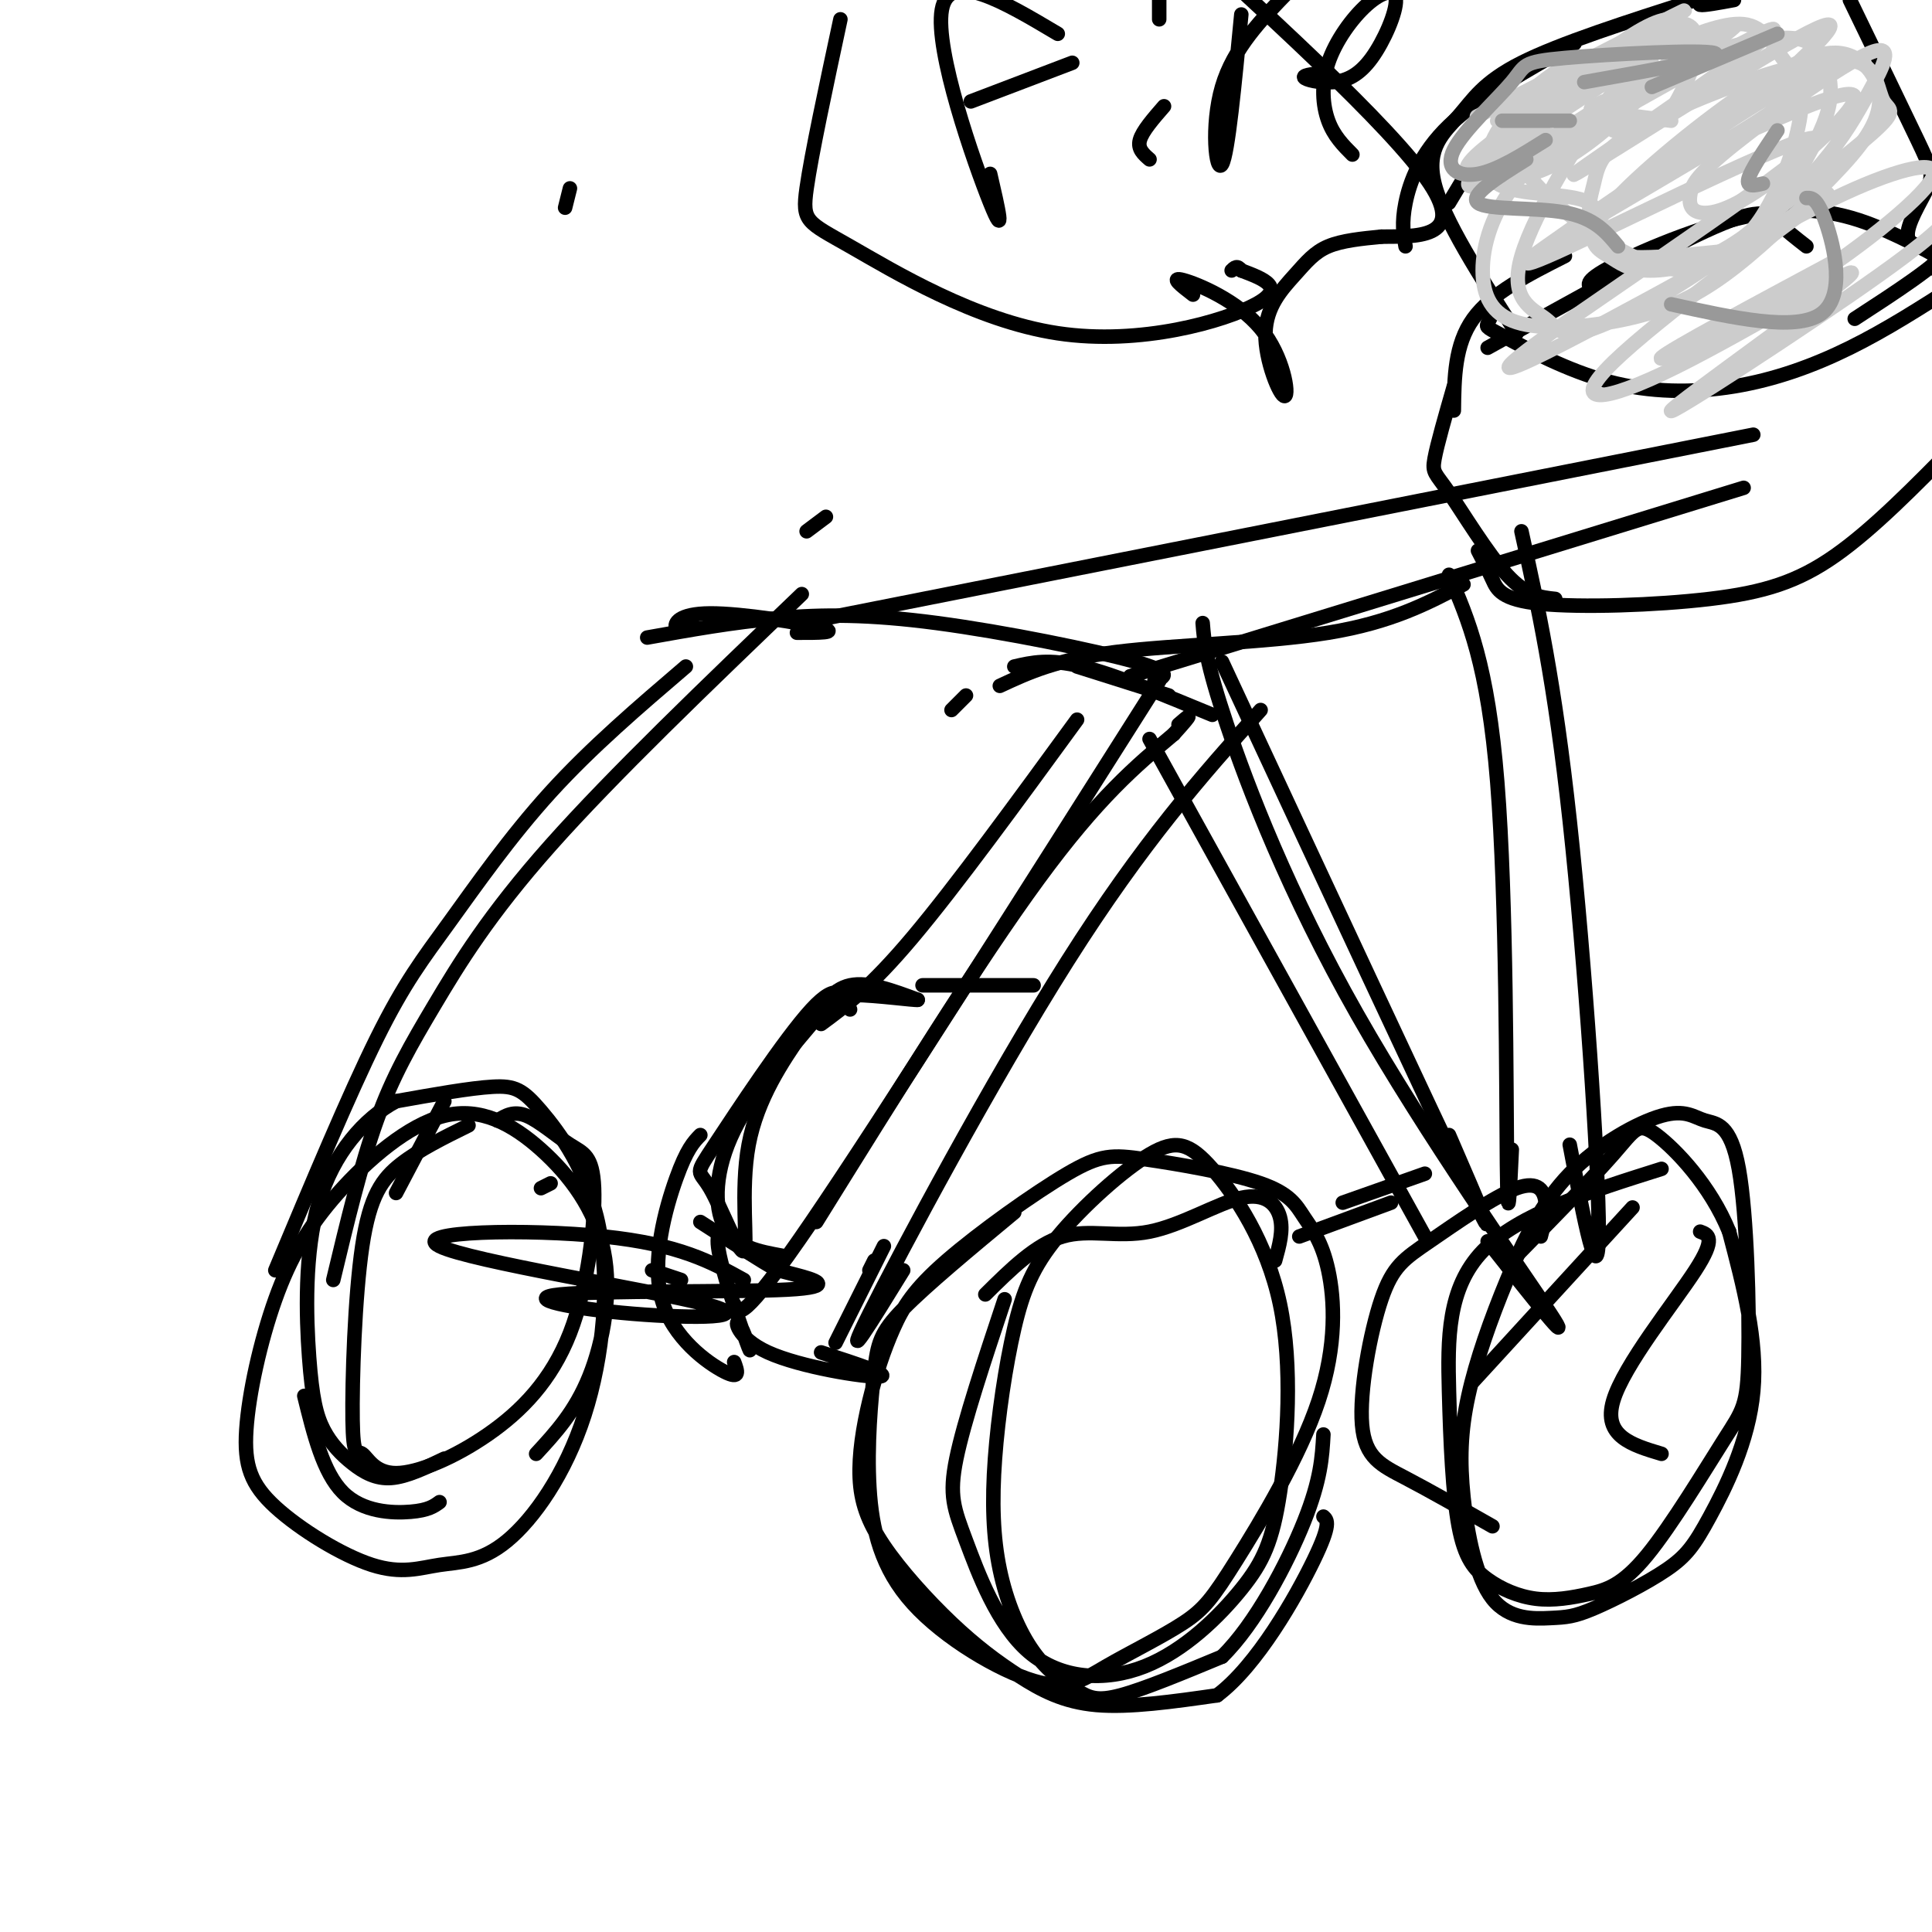 <svg viewBox='0 0 400 400' version='1.1' xmlns='http://www.w3.org/2000/svg' xmlns:xlink='http://www.w3.org/1999/xlink'><g fill='none' stroke='#000000' stroke-width='3' stroke-linecap='round' stroke-linejoin='round'><path d='M169,253c16.833,-27.083 33.667,-54.167 46,-71c12.333,-16.833 20.167,-23.417 28,-30'/><path d='M243,152c4.833,-5.333 2.917,-3.667 1,-2'/><path d='M187,263c-6.622,10.756 -13.244,21.511 -7,9c6.244,-12.511 25.356,-48.289 41,-73c15.644,-24.711 27.822,-38.356 40,-52'/><path d='M242,144c0.000,0.000 -19.000,-6.000 -19,-6'/><path d='M251,148c-10.083,-4.167 -20.167,-8.333 -27,-10c-6.833,-1.667 -10.417,-0.833 -14,0'/><path d='M223,149c-12.583,17.250 -25.167,34.500 -34,45c-8.833,10.500 -13.917,14.250 -19,18'/><path d='M240,141c-28.667,45.250 -57.333,90.500 -72,112c-14.667,21.500 -15.333,19.250 -16,17'/><path d='M69,265c2.851,-11.905 5.702,-23.810 9,-33c3.298,-9.190 7.042,-15.667 12,-24c4.958,-8.333 11.131,-18.524 24,-33c12.869,-14.476 32.435,-33.238 52,-52'/><path d='M57,263c7.637,-18.220 15.274,-36.440 21,-48c5.726,-11.560 9.542,-16.458 15,-24c5.458,-7.542 12.560,-17.726 21,-27c8.440,-9.274 18.220,-17.637 28,-26'/><path d='M82,247c0.000,0.000 10.000,-19.000 10,-19'/><path d='M167,110c0.000,0.000 4.000,-3.000 4,-3'/><path d='M144,130c-1.768,0.423 -3.536,0.845 -4,0c-0.464,-0.845 0.375,-2.958 7,-3c6.625,-0.042 19.036,1.988 23,3c3.964,1.012 -0.518,1.006 -5,1'/><path d='M134,132c8.875,-1.589 17.750,-3.179 27,-4c9.250,-0.821 18.875,-0.875 33,1c14.125,1.875 32.750,5.679 41,8c8.250,2.321 6.125,3.161 4,4'/><path d='M253,137c21.583,46.333 43.167,92.667 51,109c7.833,16.333 1.917,2.667 -4,-11'/><path d='M249,129c0.327,4.024 0.655,8.048 5,21c4.345,12.952 12.708,34.833 27,60c14.292,25.167 34.512,53.619 40,62c5.488,8.381 -3.756,-3.310 -13,-15'/><path d='M295,243c0.000,0.000 -17.000,6.000 -17,6'/><path d='M171,128c0.000,0.000 192.000,-38.000 192,-38'/><path d='M197,147c0.000,0.000 3.000,-3.000 3,-3'/><path d='M207,142c5.867,-2.733 11.733,-5.467 24,-7c12.267,-1.533 30.933,-1.867 44,-4c13.067,-2.133 20.533,-6.067 28,-10'/><path d='M234,140c0.000,0.000 127.000,-39.000 127,-39'/><path d='M308,72c18.533,-10.333 37.067,-20.667 47,-25c9.933,-4.333 11.267,-2.667 13,-1c1.733,1.667 3.867,3.333 6,5'/><path d='M330,60c-1.274,-0.798 -2.548,-1.595 4,-5c6.548,-3.405 20.917,-9.417 32,-11c11.083,-1.583 18.881,1.262 25,4c6.119,2.738 10.560,5.369 15,8'/><path d='M404,59c0.000,0.000 -4.000,-4.000 -4,-4'/><path d='M324,53c-7.583,3.833 -15.167,7.667 -19,13c-3.833,5.333 -3.917,12.167 -4,19'/><path d='M301,80c-1.732,6.024 -3.464,12.048 -4,15c-0.536,2.952 0.125,2.833 3,7c2.875,4.167 7.964,12.619 12,17c4.036,4.381 7.018,4.690 10,5'/><path d='M306,114c1.029,1.974 2.057,3.949 3,6c0.943,2.051 1.799,4.179 10,5c8.201,0.821 23.746,0.337 35,-1c11.254,-1.337 18.215,-3.525 26,-9c7.785,-5.475 16.392,-14.238 25,-23'/><path d='M310,63c-0.830,1.604 -1.661,3.209 -2,4c-0.339,0.791 -0.188,0.770 4,3c4.188,2.230 12.411,6.711 21,9c8.589,2.289 17.543,2.385 26,1c8.457,-1.385 16.416,-4.253 24,-8c7.584,-3.747 14.792,-8.374 22,-13'/><path d='M291,51c-0.422,-2.400 -0.844,-4.800 0,-9c0.844,-4.200 2.956,-10.200 9,-16c6.044,-5.800 16.022,-11.400 26,-17'/><path d='M300,42c0.000,0.000 3.000,-5.000 3,-5'/><path d='M314,69c-7.577,-11.768 -15.155,-23.536 -17,-31c-1.845,-7.464 2.042,-10.625 5,-14c2.958,-3.375 4.988,-6.964 13,-11c8.012,-4.036 22.006,-8.518 36,-13'/><path d='M351,0c6.667,-2.333 5.333,-1.667 4,-1'/><path d='M359,0c-3.167,0.583 -6.333,1.167 -7,1c-0.667,-0.167 1.167,-1.083 3,-2'/><path d='M383,0c5.524,11.405 11.048,22.810 14,29c2.952,6.190 3.333,7.167 2,10c-1.333,2.833 -4.381,7.524 -4,10c0.381,2.476 4.190,2.738 8,3'/><path d='M403,52c-1.833,2.833 -10.417,8.417 -19,14'/></g>
<g fill='none' stroke='#cccccc' stroke-width='3' stroke-linecap='round' stroke-linejoin='round'><path d='M321,28c-8.612,4.222 -17.224,8.443 -8,2c9.224,-6.443 36.284,-23.551 33,-23c-3.284,0.551 -36.913,18.761 -36,18c0.913,-0.761 36.368,-20.493 36,-21c-0.368,-0.507 -36.561,18.210 -40,20c-3.439,1.790 25.874,-13.346 37,-19c11.126,-5.654 4.063,-1.827 -3,2'/><path d='M340,7c-7.687,6.245 -25.404,20.859 -32,27c-6.596,6.141 -2.070,3.809 1,3c3.070,-0.809 4.685,-0.095 8,-1c3.315,-0.905 8.329,-3.428 14,-8c5.671,-4.572 11.998,-11.193 15,-16c3.002,-4.807 2.680,-7.800 0,-8c-2.680,-0.200 -7.716,2.393 -16,9c-8.284,6.607 -19.814,17.230 -24,22c-4.186,4.770 -1.026,3.688 2,3c3.026,-0.688 5.919,-0.982 9,-2c3.081,-1.018 6.349,-2.759 14,-9c7.651,-6.241 19.686,-16.982 19,-19c-0.686,-2.018 -14.091,4.686 -25,11c-10.909,6.314 -19.322,12.238 -21,15c-1.678,2.762 3.378,2.360 11,-1c7.622,-3.360 17.811,-9.680 28,-16'/><path d='M343,17c10.806,-7.019 23.821,-16.568 11,-9c-12.821,7.568 -51.480,32.252 -46,30c5.480,-2.252 55.098,-31.439 59,-32c3.902,-0.561 -37.911,27.503 -41,30c-3.089,2.497 32.546,-20.572 46,-28c13.454,-7.428 4.727,0.786 -4,9'/><path d='M368,17c-14.982,11.606 -50.436,36.119 -52,37c-1.564,0.881 30.762,-21.872 47,-32c16.238,-10.128 16.386,-7.632 7,-1c-9.386,6.632 -28.307,17.401 -41,25c-12.693,7.599 -19.158,12.028 -4,5c15.158,-7.028 51.939,-25.513 51,-22c-0.939,3.513 -39.599,29.023 -55,40c-15.401,10.977 -7.543,7.422 3,2c10.543,-5.422 23.772,-12.711 37,-20'/><path d='M361,51c11.670,-6.996 22.343,-14.486 15,-9c-7.343,5.486 -32.704,23.947 -42,33c-9.296,9.053 -2.527,8.699 13,1c15.527,-7.699 39.811,-22.744 36,-19c-3.811,3.744 -35.718,26.277 -37,28c-1.282,1.723 28.062,-17.365 43,-28c14.938,-10.635 15.469,-12.818 16,-15'/><path d='M380,54c-17.168,9.208 -34.337,18.417 -36,20c-1.663,1.583 12.178,-4.459 26,-13c13.822,-8.541 27.623,-19.580 30,-24c2.377,-4.420 -6.670,-2.220 -18,3c-11.330,5.220 -24.942,13.460 -23,11c1.942,-2.460 19.439,-15.621 27,-22c7.561,-6.379 5.187,-5.977 4,-8c-1.187,-2.023 -1.188,-6.472 -5,-8c-3.812,-1.528 -11.436,-0.137 -21,3c-9.564,3.137 -21.067,8.018 -27,12c-5.933,3.982 -6.294,7.064 -7,10c-0.706,2.936 -1.756,5.725 0,9c1.756,3.275 6.319,7.036 12,8c5.681,0.964 12.480,-0.867 17,-4c4.520,-3.133 6.760,-7.566 9,-12'/><path d='M368,39c2.695,-5.516 4.933,-13.307 5,-18c0.067,-4.693 -2.036,-6.287 -4,-9c-1.964,-2.713 -3.788,-6.546 -8,-7c-4.212,-0.454 -10.812,2.469 -15,4c-4.188,1.531 -5.963,1.670 -12,10c-6.037,8.330 -16.334,24.851 -19,34c-2.666,9.149 2.300,10.927 5,13c2.700,2.073 3.135,4.441 10,2c6.865,-2.441 20.161,-9.690 29,-17c8.839,-7.310 13.220,-14.682 16,-20c2.780,-5.318 3.960,-8.581 4,-12c0.040,-3.419 -1.058,-6.994 -3,-9c-1.942,-2.006 -4.727,-2.442 -9,-2c-4.273,0.442 -10.033,1.762 -16,4c-5.967,2.238 -12.142,5.392 -19,10c-6.858,4.608 -14.400,10.669 -19,17c-4.600,6.331 -6.257,12.932 -6,18c0.257,5.068 2.429,8.603 8,10c5.571,1.397 14.541,0.655 22,-1c7.459,-1.655 13.408,-4.222 20,-9c6.592,-4.778 13.829,-11.765 20,-18c6.171,-6.235 11.277,-11.717 12,-17c0.723,-5.283 -2.936,-10.367 -8,-11c-5.064,-0.633 -11.532,3.183 -18,7'/><path d='M363,18c-9.504,6.193 -24.264,18.175 -30,25c-5.736,6.825 -2.450,8.493 0,10c2.450,1.507 4.062,2.851 8,3c3.938,0.149 10.202,-0.899 17,-5c6.798,-4.101 14.129,-11.256 19,-17c4.871,-5.744 7.280,-10.077 10,-15c2.720,-4.923 5.750,-10.436 0,-8c-5.750,2.436 -20.279,12.822 -28,19c-7.721,6.178 -8.635,8.150 -9,10c-0.365,1.850 -0.180,3.578 2,4c2.180,0.422 6.356,-0.463 14,-6c7.644,-5.537 18.755,-15.725 18,-18c-0.755,-2.275 -13.378,3.362 -26,9'/></g>
<g fill='none' stroke='#000000' stroke-width='3' stroke-linecap='round' stroke-linejoin='round'><path d='M315,110c3.422,15.489 6.844,30.978 10,60c3.156,29.022 6.044,71.578 6,85c-0.044,13.422 -3.022,-2.289 -6,-18'/><path d='M300,119c4.022,9.311 8.044,18.622 10,43c1.956,24.378 1.844,63.822 2,79c0.156,15.178 0.578,6.089 1,-3'/><path d='M238,153c0.000,0.000 57.000,103.000 57,103'/><path d='M210,251c-9.097,7.549 -18.194,15.099 -23,20c-4.806,4.901 -5.321,7.155 -6,13c-0.679,5.845 -1.523,15.283 -1,24c0.523,8.717 2.413,16.713 9,24c6.587,7.287 17.871,13.864 25,16c7.129,2.136 10.103,-0.169 15,-3c4.897,-2.831 11.717,-6.187 16,-9c4.283,-2.813 6.029,-5.083 11,-13c4.971,-7.917 13.168,-21.480 17,-33c3.832,-11.520 3.299,-20.996 2,-27c-1.299,-6.004 -3.363,-8.536 -5,-11c-1.637,-2.464 -2.845,-4.858 -9,-7c-6.155,-2.142 -17.255,-4.030 -24,-5c-6.745,-0.970 -9.134,-1.020 -16,3c-6.866,4.020 -18.210,12.110 -25,18c-6.790,5.890 -9.025,9.579 -11,14c-1.975,4.421 -3.690,9.572 -5,15c-1.310,5.428 -2.216,11.131 -2,16c0.216,4.869 1.555,8.904 5,14c3.445,5.096 8.996,11.252 14,16c5.004,4.748 9.463,8.086 14,11c4.537,2.914 9.154,5.404 16,6c6.846,0.596 15.923,-0.702 25,-2'/><path d='M252,351c8.244,-6.133 16.356,-20.467 20,-28c3.644,-7.533 2.822,-8.267 2,-9'/><path d='M208,269c-4.214,12.668 -8.429,25.335 -10,33c-1.571,7.665 -0.500,10.327 2,17c2.500,6.673 6.429,17.357 13,23c6.571,5.643 15.783,6.246 24,3c8.217,-3.246 15.439,-10.340 20,-16c4.561,-5.660 6.462,-9.886 8,-20c1.538,-10.114 2.712,-26.115 0,-39c-2.712,-12.885 -9.312,-22.653 -14,-28c-4.688,-5.347 -7.464,-6.274 -13,-3c-5.536,3.274 -13.833,10.747 -19,17c-5.167,6.253 -7.205,11.285 -9,19c-1.795,7.715 -3.346,18.112 -4,27c-0.654,8.888 -0.410,16.268 1,23c1.410,6.732 3.986,12.815 7,17c3.014,4.185 6.465,6.473 9,8c2.535,1.527 4.153,2.293 9,1c4.847,-1.293 12.924,-4.647 21,-8'/><path d='M253,343c6.867,-6.667 13.533,-19.333 17,-28c3.467,-8.667 3.733,-13.333 4,-18'/><path d='M204,268c5.234,-5.188 10.469,-10.376 16,-12c5.531,-1.624 11.359,0.317 18,-1c6.641,-1.317 14.096,-5.893 19,-7c4.904,-1.107 7.258,1.255 8,4c0.742,2.745 -0.129,5.872 -1,9'/><path d='M269,256c0.000,0.000 19.000,-7.000 19,-7'/><path d='M344,242c-14.817,4.670 -29.634,9.340 -37,17c-7.366,7.660 -7.283,18.310 -7,29c0.283,10.690 0.764,21.421 2,28c1.236,6.579 3.226,9.008 6,11c2.774,1.992 6.331,3.549 10,4c3.669,0.451 7.451,-0.202 11,-1c3.549,-0.798 6.867,-1.742 12,-8c5.133,-6.258 12.083,-17.832 16,-24c3.917,-6.168 4.800,-6.931 5,-17c0.200,-10.069 -0.284,-29.445 -2,-39c-1.716,-9.555 -4.663,-9.289 -7,-10c-2.337,-0.711 -4.065,-2.399 -9,-1c-4.935,1.399 -13.076,5.885 -19,12c-5.924,6.115 -9.632,13.859 -13,22c-3.368,8.141 -6.396,16.678 -8,24c-1.604,7.322 -1.785,13.430 -1,21c0.785,7.570 2.535,16.602 6,21c3.465,4.398 8.647,4.161 12,4c3.353,-0.161 4.879,-0.248 9,-2c4.121,-1.752 10.836,-5.171 15,-8c4.164,-2.829 5.775,-5.069 9,-11c3.225,-5.931 8.064,-15.552 9,-26c0.936,-10.448 -2.032,-21.724 -5,-33'/><path d='M358,255c-3.893,-9.595 -11.125,-17.083 -15,-20c-3.875,-2.917 -4.393,-1.262 -9,4c-4.607,5.262 -13.304,14.131 -22,23'/><path d='M319,256c0.625,-2.331 1.251,-4.662 1,-7c-0.251,-2.338 -1.378,-4.682 -6,-3c-4.622,1.682 -12.738,7.390 -18,11c-5.262,3.610 -7.668,5.122 -10,12c-2.332,6.878 -4.589,19.121 -4,26c0.589,6.879 4.026,8.394 9,11c4.974,2.606 11.487,6.303 18,10'/><path d='M344,301c-6.089,-1.822 -12.178,-3.644 -10,-11c2.178,-7.356 12.622,-20.244 17,-27c4.378,-6.756 2.689,-7.378 1,-8'/><path d='M338,250c0.000,0.000 -33.000,36.000 -33,36'/><path d='M63,289c1.956,7.956 3.911,15.911 8,20c4.089,4.089 10.311,4.311 14,4c3.689,-0.311 4.844,-1.156 6,-2'/><path d='M111,301c4.036,-4.373 8.072,-8.745 11,-16c2.928,-7.255 4.747,-17.392 3,-26c-1.747,-8.608 -7.059,-15.686 -13,-21c-5.941,-5.314 -12.511,-8.862 -20,-7c-7.489,1.862 -15.898,9.135 -22,16c-6.102,6.865 -9.899,13.321 -13,22c-3.101,8.679 -5.508,19.582 -6,27c-0.492,7.418 0.931,11.352 6,16c5.069,4.648 13.786,10.009 20,12c6.214,1.991 9.927,0.612 14,0c4.073,-0.612 8.506,-0.457 14,-5c5.494,-4.543 12.050,-13.784 16,-26c3.950,-12.216 5.296,-27.409 3,-39c-2.296,-11.591 -8.234,-19.582 -12,-24c-3.766,-4.418 -5.362,-5.262 -10,-5c-4.638,0.262 -12.319,1.631 -20,3'/><path d='M82,228c-6.567,3.496 -12.985,10.737 -16,21c-3.015,10.263 -2.625,23.548 -2,32c0.625,8.452 1.487,12.070 3,15c1.513,2.930 3.677,5.174 6,7c2.323,1.826 4.807,3.236 8,3c3.193,-0.236 7.097,-2.118 11,-4'/><path d='M97,233c-5.081,2.503 -10.163,5.005 -14,8c-3.837,2.995 -6.430,6.481 -8,17c-1.570,10.519 -2.119,28.071 -2,36c0.119,7.929 0.904,6.234 2,7c1.096,0.766 2.503,3.994 7,4c4.497,0.006 12.084,-3.209 19,-8c6.916,-4.791 13.163,-11.160 17,-21c3.837,-9.840 5.266,-23.153 5,-30c-0.266,-6.847 -2.225,-7.228 -5,-9c-2.775,-1.772 -6.364,-4.935 -9,-6c-2.636,-1.065 -4.318,-0.033 -6,1'/><path d='M214,204c0.000,0.000 -23.000,0.000 -23,0'/><path d='M176,209c-1.207,-3.040 -2.413,-6.079 -8,0c-5.587,6.079 -15.554,21.278 -20,28c-4.446,6.722 -3.372,4.968 -1,9c2.372,4.032 6.042,13.851 7,13c0.958,-0.851 -0.795,-12.372 1,-22c1.795,-9.628 7.137,-17.361 11,-23c3.863,-5.639 6.247,-9.182 10,-10c3.753,-0.818 8.877,1.091 14,3'/><path d='M190,207c-0.474,0.150 -8.657,-0.974 -13,-1c-4.343,-0.026 -4.844,1.044 -9,6c-4.156,4.956 -11.965,13.796 -16,22c-4.035,8.204 -4.296,15.773 -2,20c2.296,4.227 7.148,5.114 12,6'/><path d='M145,235c-1.399,1.435 -2.798,2.869 -5,9c-2.202,6.131 -5.208,16.958 -3,25c2.208,8.042 9.631,13.298 13,15c3.369,1.702 2.685,-0.149 2,-2'/><path d='M181,261c0.000,0.000 -1.000,2.000 -1,2'/><path d='M183,258c0.000,0.000 -10.000,20.000 -10,20'/><path d='M151,255c-1.580,-0.226 -3.160,-0.452 -2,5c1.160,5.452 5.059,16.582 6,19c0.941,2.418 -1.078,-3.878 -2,-5c-0.922,-1.122 -0.748,2.929 6,6c6.748,3.071 20.071,5.163 23,5c2.929,-0.163 -4.535,-2.582 -12,-5'/><path d='M141,265c0.000,0.000 -6.000,-2.000 -6,-2'/><path d='M154,265c-6.675,-3.691 -13.350,-7.382 -29,-9c-15.650,-1.618 -40.274,-1.163 -34,2c6.274,3.163 43.447,9.033 55,12c11.553,2.967 -2.515,3.030 -15,2c-12.485,-1.030 -23.388,-3.152 -15,-4c8.388,-0.848 36.066,-0.421 47,-1c10.934,-0.579 5.124,-2.166 2,-3c-3.124,-0.834 -3.562,-0.917 -4,-1'/><path d='M161,263c-3.333,-1.833 -9.667,-5.917 -16,-10'/><path d='M114,245c0.000,0.000 -2.000,1.000 -2,1'/></g>
<g fill='none' stroke='#cccccc' stroke-width='3' stroke-linecap='round' stroke-linejoin='round'><path d='M342,13c0.000,0.000 -1.000,3.000 -1,3'/><path d='M337,19c-1.819,-3.760 -3.638,-7.521 -8,-7c-4.362,0.521 -11.268,5.322 -16,11c-4.732,5.678 -7.289,12.233 -3,15c4.289,2.767 15.424,1.745 19,4c3.576,2.255 -0.407,7.787 3,10c3.407,2.213 14.203,1.106 25,0'/><path d='M357,52c2.262,1.655 -4.583,5.792 -14,3c-9.417,-2.792 -21.405,-12.512 -26,-18c-4.595,-5.488 -1.798,-6.744 1,-8'/><path d='M324,21c4.762,-4.476 9.524,-8.952 14,-12c4.476,-3.048 8.667,-4.667 11,-4c2.333,0.667 2.810,3.619 2,7c-0.810,3.381 -2.905,7.190 -5,11'/><path d='M346,25c0.000,0.000 -8.000,-1.000 -8,-1'/><path d='M332,21c-1.822,0.800 -3.644,1.600 -2,2c1.644,0.400 6.756,0.400 8,1c1.244,0.600 -1.378,1.800 -4,3'/></g>
<g fill='none' stroke='#999999' stroke-width='3' stroke-linecap='round' stroke-linejoin='round'><path d='M325,25c0.000,0.000 -14.000,0.000 -14,0'/><path d='M328,17c14.691,-2.597 29.381,-5.195 27,-6c-2.381,-0.805 -21.834,0.182 -31,1c-9.166,0.818 -8.044,1.467 -11,5c-2.956,3.533 -9.988,9.951 -12,14c-2.012,4.049 0.997,5.728 5,5c4.003,-0.728 9.002,-3.864 14,-7'/><path d='M316,33c-5.978,3.733 -11.956,7.467 -10,9c1.956,1.533 11.844,0.867 18,2c6.156,1.133 8.578,4.067 11,7'/><path d='M346,63c12.889,2.844 25.778,5.689 31,2c5.222,-3.689 2.778,-13.911 1,-19c-1.778,-5.089 -2.889,-5.044 -4,-5'/><path d='M365,38c-1.750,0.417 -3.500,0.833 -3,-1c0.500,-1.833 3.250,-5.917 6,-10'/><path d='M368,7c0.000,0.000 -26.000,11.000 -26,11'/></g>
<g fill='none' stroke='#000000' stroke-width='3' stroke-linecap='round' stroke-linejoin='round'><path d='M117,43c0.000,0.000 1.000,-4.000 1,-4'/><path d='M219,7c-11.244,-6.689 -22.489,-13.378 -24,-5c-1.511,8.378 6.711,31.822 10,40c3.289,8.178 1.644,1.089 0,-6'/><path d='M201,21c0.000,0.000 21.000,-8.000 21,-8'/><path d='M240,4c0.000,0.000 0.000,-4.000 0,-4'/><path d='M241,22c-2.250,2.583 -4.500,5.167 -5,7c-0.500,1.833 0.750,2.917 2,4'/><path d='M257,3c-1.378,14.422 -2.756,28.844 -4,31c-1.244,2.156 -2.356,-7.956 0,-16c2.356,-8.044 8.178,-14.022 14,-20'/><path d='M275,15c-2.599,0.252 -5.198,0.504 -5,1c0.198,0.496 3.194,1.236 6,1c2.806,-0.236 5.421,-1.447 8,-5c2.579,-3.553 5.122,-9.449 5,-12c-0.122,-2.551 -2.909,-1.756 -6,1c-3.091,2.756 -6.486,7.473 -8,12c-1.514,4.527 -1.147,8.865 0,12c1.147,3.135 3.073,5.068 5,7'/><path d='M247,61c-2.463,-1.893 -4.925,-3.786 -2,-3c2.925,0.786 11.239,4.250 16,10c4.761,5.750 5.969,13.787 5,14c-0.969,0.213 -4.115,-7.396 -4,-13c0.115,-5.604 3.493,-9.201 6,-12c2.507,-2.799 4.145,-4.800 7,-6c2.855,-1.200 6.928,-1.600 11,-2'/><path d='M286,49c6.644,-0.089 17.756,0.689 10,-11c-7.756,-11.689 -34.378,-35.844 -61,-60'/><path d='M174,4c-3.006,14.016 -6.013,28.032 -7,35c-0.987,6.968 0.045,6.888 9,12c8.955,5.112 25.834,15.415 43,18c17.166,2.585 34.619,-2.547 41,-6c6.381,-3.453 1.691,-5.226 -3,-7'/><path d='M257,56c-0.833,-1.167 -1.417,-0.583 -2,0'/></g>
</svg>